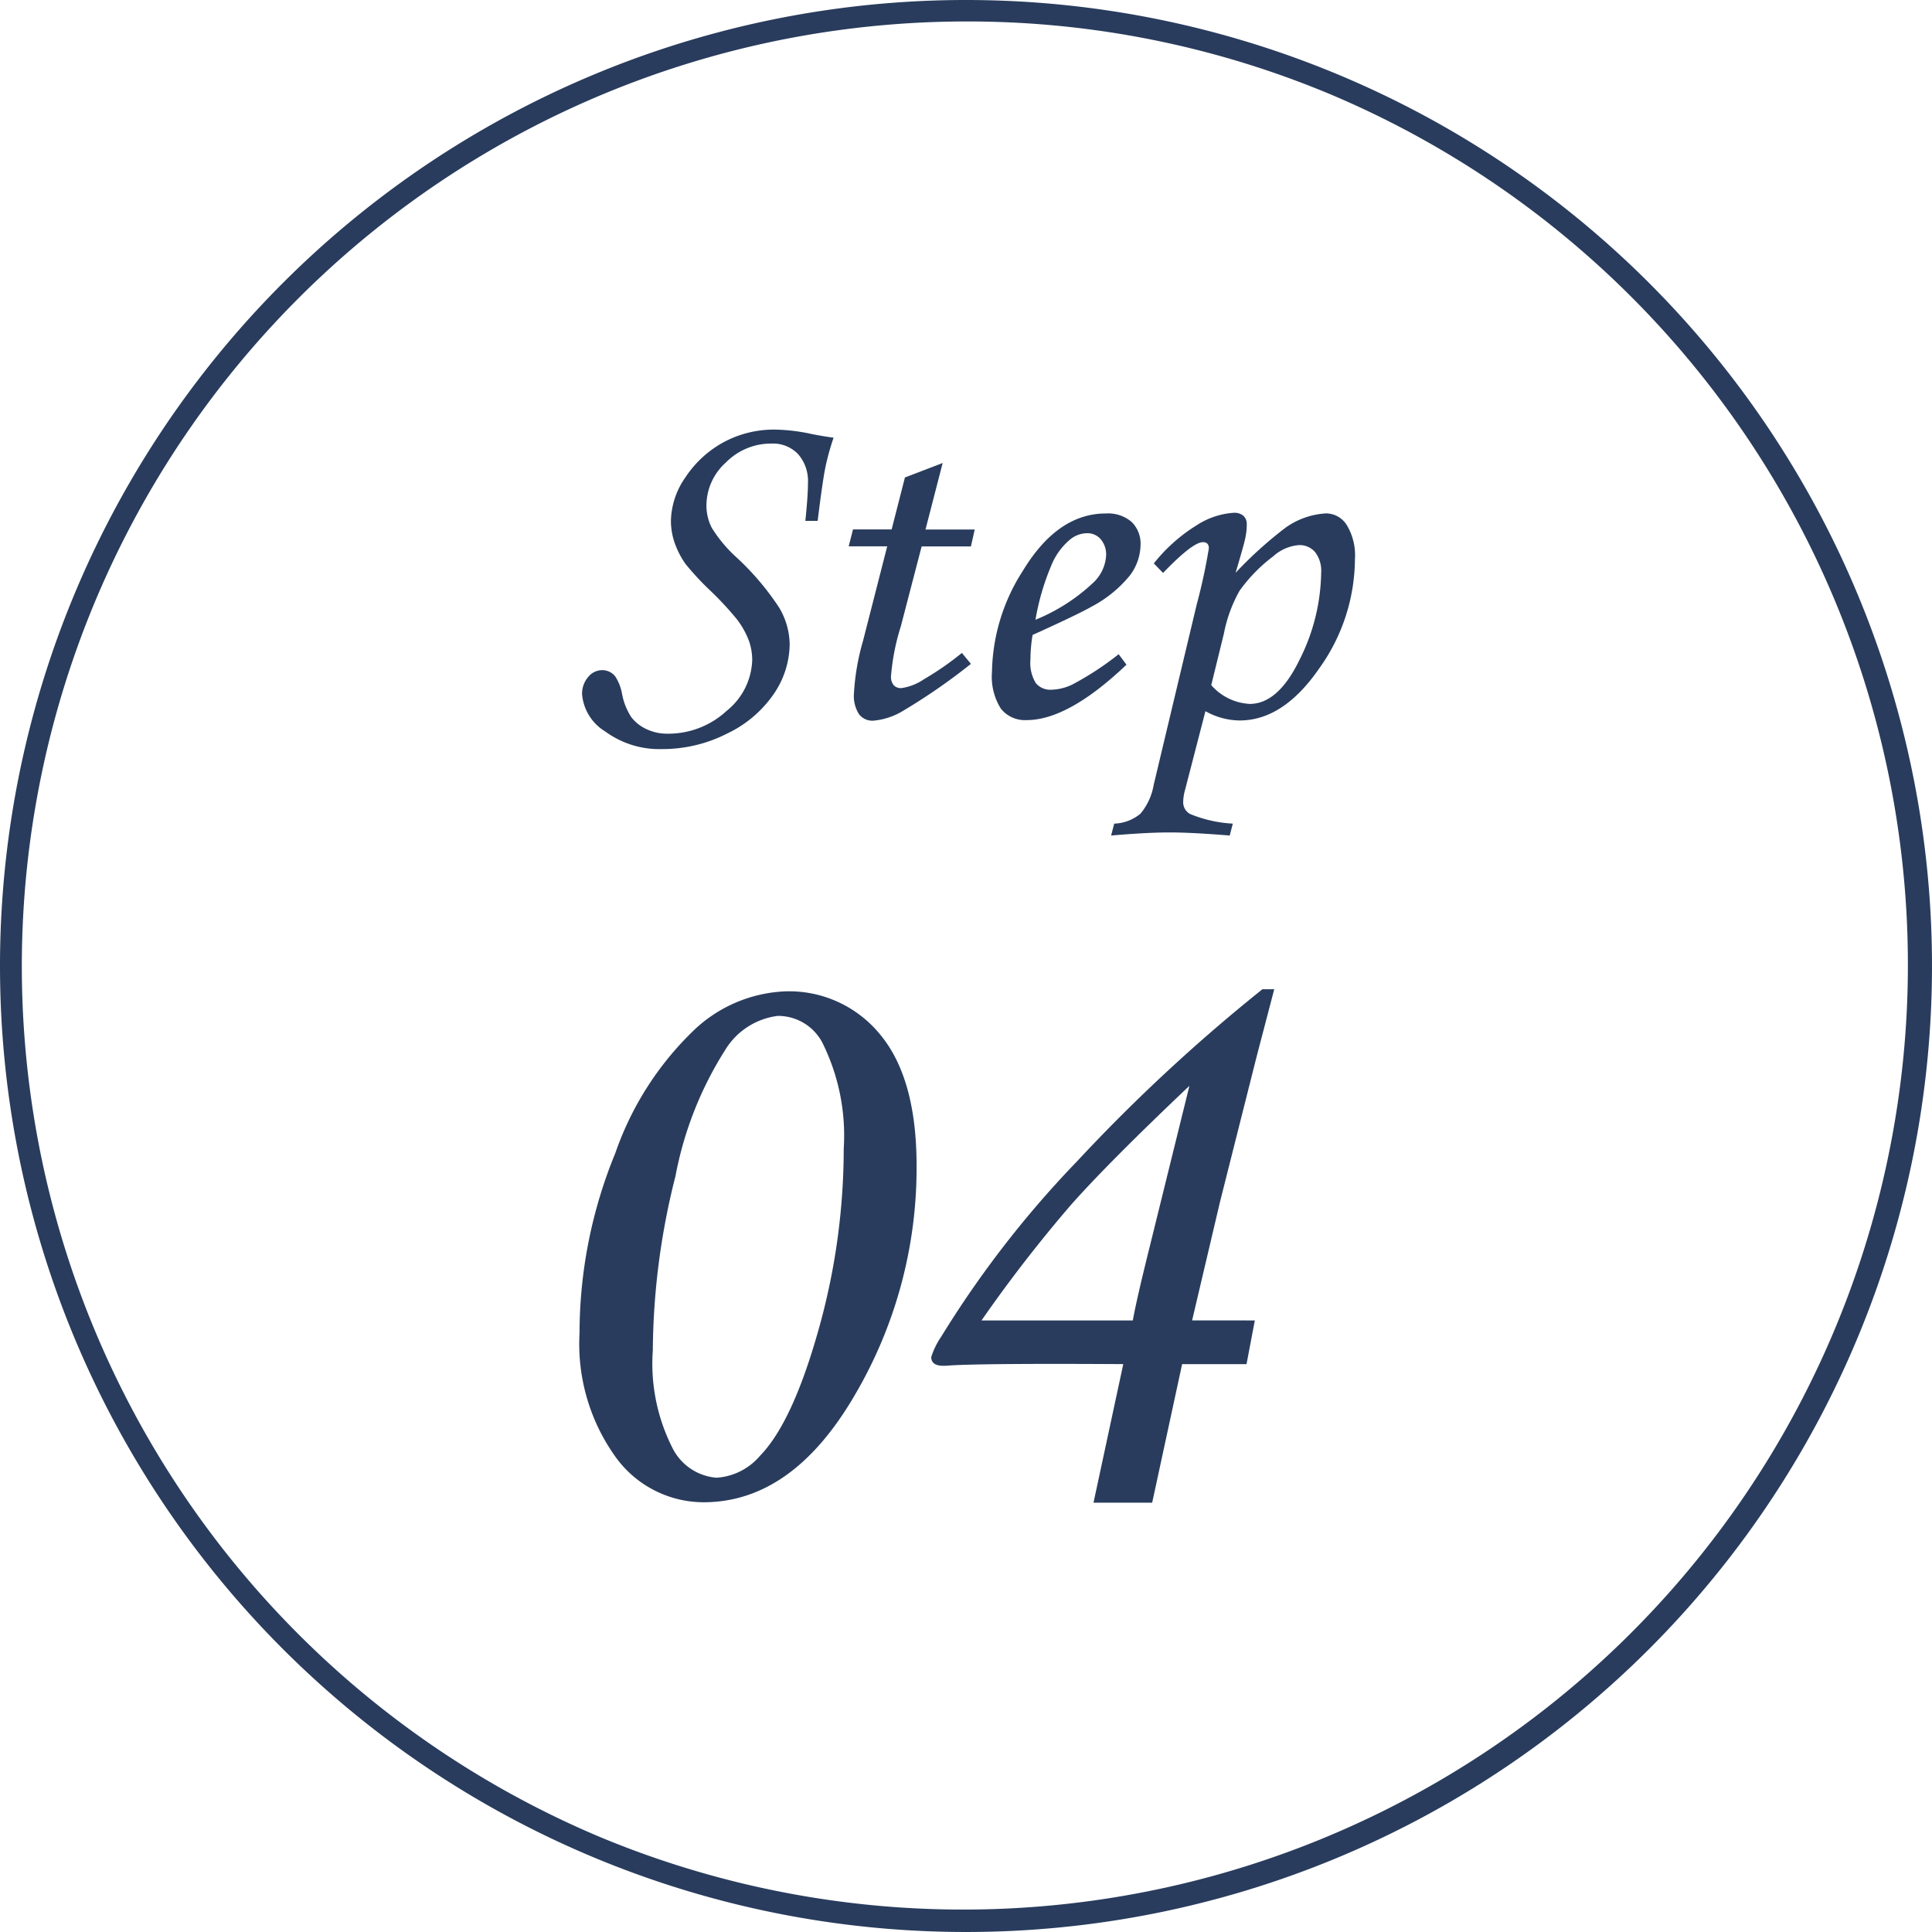 <svg xmlns="http://www.w3.org/2000/svg" width="90" height="90" viewBox="0 0 90 90"><g transform="translate(-2828 654)"><path d="M45,1A44.012,44.012,0,0,0,27.874,85.543,44.012,44.012,0,0,0,62.126,4.457,43.724,43.724,0,0,0,45,1m0-1A45,45,0,1,1,0,45,45,45,0,0,1,45,0Z" transform="translate(2828 -654)" fill="#293c5d"/><g transform="translate(2423.904 -870.965)"><path d="M442.274,241.228H441.7q.122-1.163.122-1.761a1.9,1.9,0,0,0-.459-1.346,1.616,1.616,0,0,0-1.242-.493,2.948,2.948,0,0,0-2.122.881,2.7,2.7,0,0,0-.906,1.979,2.267,2.267,0,0,0,.248,1.064,6.414,6.414,0,0,0,1.1,1.33,12.541,12.541,0,0,1,2.043,2.394,3.43,3.43,0,0,1,.486,1.685,4.173,4.173,0,0,1-.737,2.327,5.481,5.481,0,0,1-2.171,1.846,6.616,6.616,0,0,1-3.029.726,4.262,4.262,0,0,1-2.653-.819,2.248,2.248,0,0,1-1.08-1.728,1.18,1.18,0,0,1,.282-.809.845.845,0,0,1,.648-.321.766.766,0,0,1,.62.3,2.186,2.186,0,0,1,.31.8,3.007,3.007,0,0,0,.432,1.09,1.882,1.882,0,0,0,.7.554,2.23,2.23,0,0,0,.98.216,4,4,0,0,0,2.768-1.069,3.152,3.152,0,0,0,1.185-2.367,2.717,2.717,0,0,0-.149-.881,3.972,3.972,0,0,0-.548-.992,14.861,14.861,0,0,0-1.229-1.33,12.662,12.662,0,0,1-1.185-1.274,3.971,3.971,0,0,1-.51-1,3.2,3.2,0,0,1-.166-1,3.652,3.652,0,0,1,.675-2.028,5,5,0,0,1,1.756-1.624,4.937,4.937,0,0,1,2.453-.6,8.565,8.565,0,0,1,1.694.21q.576.111,1,.166a11.659,11.659,0,0,0-.377,1.356Q442.507,239.336,442.274,241.228Z" transform="translate(-0.088)" fill="#293c5d"/><path d="M455.825,240.4l1.758-.674-.8,3.1h2.293l-.177.786h-2.295l-.967,3.712a10.54,10.54,0,0,0-.46,2.324.608.608,0,0,0,.128.432.458.458,0,0,0,.349.133,2.473,2.473,0,0,0,1.052-.41,13.774,13.774,0,0,0,1.772-1.229l.421.51a28.169,28.169,0,0,1-3.245,2.237,3.188,3.188,0,0,1-1.318.41.784.784,0,0,1-.648-.3,1.573,1.573,0,0,1-.238-.974,10.91,10.91,0,0,1,.421-2.437L455,243.607h-1.794l.2-.786h1.8Z" transform="translate(-9.574 -1.193)" fill="#293c5d"/><path d="M470.874,250.435l.365.488q-2.713,2.581-4.651,2.581a1.433,1.433,0,0,1-1.2-.532,2.785,2.785,0,0,1-.415-1.706,8.952,8.952,0,0,1,1.44-4.718q1.617-2.669,3.865-2.669a1.683,1.683,0,0,1,1.2.393,1.415,1.415,0,0,1,.416,1.08,2.42,2.42,0,0,1-.5,1.418,5.769,5.769,0,0,1-1.783,1.45q-.642.366-2.746,1.318a6.9,6.9,0,0,0-.1,1.141,1.8,1.8,0,0,0,.249,1.1.877.877,0,0,0,.726.31,2.366,2.366,0,0,0,1-.255A13.974,13.974,0,0,0,470.874,250.435ZM467,248.829a8.688,8.688,0,0,0,2.68-1.716,1.883,1.883,0,0,0,.61-1.274,1.105,1.105,0,0,0-.249-.759.823.823,0,0,0-.648-.282,1.269,1.269,0,0,0-.8.31,3.076,3.076,0,0,0-.875,1.24A11.169,11.169,0,0,0,467,248.829Z" transform="translate(-14.667 -2.994)" fill="#293c5d"/><path d="M477.189,246.622l-.432-.443a7.772,7.772,0,0,1,2.005-1.783,3.6,3.6,0,0,1,1.728-.576.65.65,0,0,1,.437.138.507.507,0,0,1,.16.4,3.141,3.141,0,0,1-.072.659q-.072.339-.449,1.6a18.871,18.871,0,0,1,2.315-2.093,3.578,3.578,0,0,1,1.905-.675,1.146,1.146,0,0,1,.952.531,2.724,2.724,0,0,1,.388,1.606,8.81,8.81,0,0,1-1.671,5.095q-1.671,2.415-3.7,2.414a3.316,3.316,0,0,1-1.593-.432l-.946,3.654a2.189,2.189,0,0,0-.089.543.622.622,0,0,0,.31.587,6.062,6.062,0,0,0,2,.454l-.144.554q-1.783-.145-2.8-.144-1.052,0-2.725.144l.144-.554a2.007,2.007,0,0,0,1.224-.465,2.828,2.828,0,0,0,.615-1.34l2.005-8.406a26.666,26.666,0,0,0,.565-2.613c0-.192-.092-.288-.277-.288Q478.562,245.193,477.189,246.622Zm2.244,5.227a2.552,2.552,0,0,0,1.792.875q1.327,0,2.328-2.071a9.25,9.25,0,0,0,1-4.042,1.426,1.426,0,0,0-.282-.958.949.949,0,0,0-.757-.327,2.02,2.02,0,0,0-1.193.521,7.4,7.4,0,0,0-1.57,1.606,6.631,6.631,0,0,0-.729,1.993Z" transform="translate(-18.912 -2.968)" fill="#293c5d"/><path d="M440.67,283.137a5.472,5.472,0,0,1,4.448,2.037q1.676,2.037,1.676,6.09a20.866,20.866,0,0,1-2.9,10.717q-2.9,4.956-7.025,4.956a5.063,5.063,0,0,1-4.1-2.114,9.03,9.03,0,0,1-1.676-5.761,22.1,22.1,0,0,1,1.667-8.389,14.5,14.5,0,0,1,3.76-5.819A6.57,6.57,0,0,1,440.67,283.137Zm-.349,1.144a3.354,3.354,0,0,0-2.451,1.6,16.709,16.709,0,0,0-2.307,5.859,33.726,33.726,0,0,0-1.056,8.118,8.681,8.681,0,0,0,.9,4.52,2.516,2.516,0,0,0,2.064,1.416,2.9,2.9,0,0,0,2.035-1.028q1.492-1.533,2.694-5.771a31.144,31.144,0,0,0,1.2-8.526,9.707,9.707,0,0,0-1.008-4.966A2.33,2.33,0,0,0,440.321,284.281Z" transform="translate(0 -19.991)" fill="#293c5d"/><path d="M475.056,298.393l-.387,2.035h-3l-1.395,6.454h-2.733l1.386-6.454q-6.292-.038-8.016.058-.233.02-.368.019-.561,0-.561-.407a3.569,3.569,0,0,1,.465-.95,47.849,47.849,0,0,1,6.328-8.169,80.735,80.735,0,0,1,8.634-8.014h.551l-.816,3.12-1.71,6.783-1.3,5.523Zm-5.684,0q.173-.967.77-3.366l1.867-7.564q-3.777,3.579-5.531,5.562a65.812,65.812,0,0,0-4.155,5.368Z" transform="translate(-12.505 -19.917)" fill="#293c5d"/></g></g></svg>